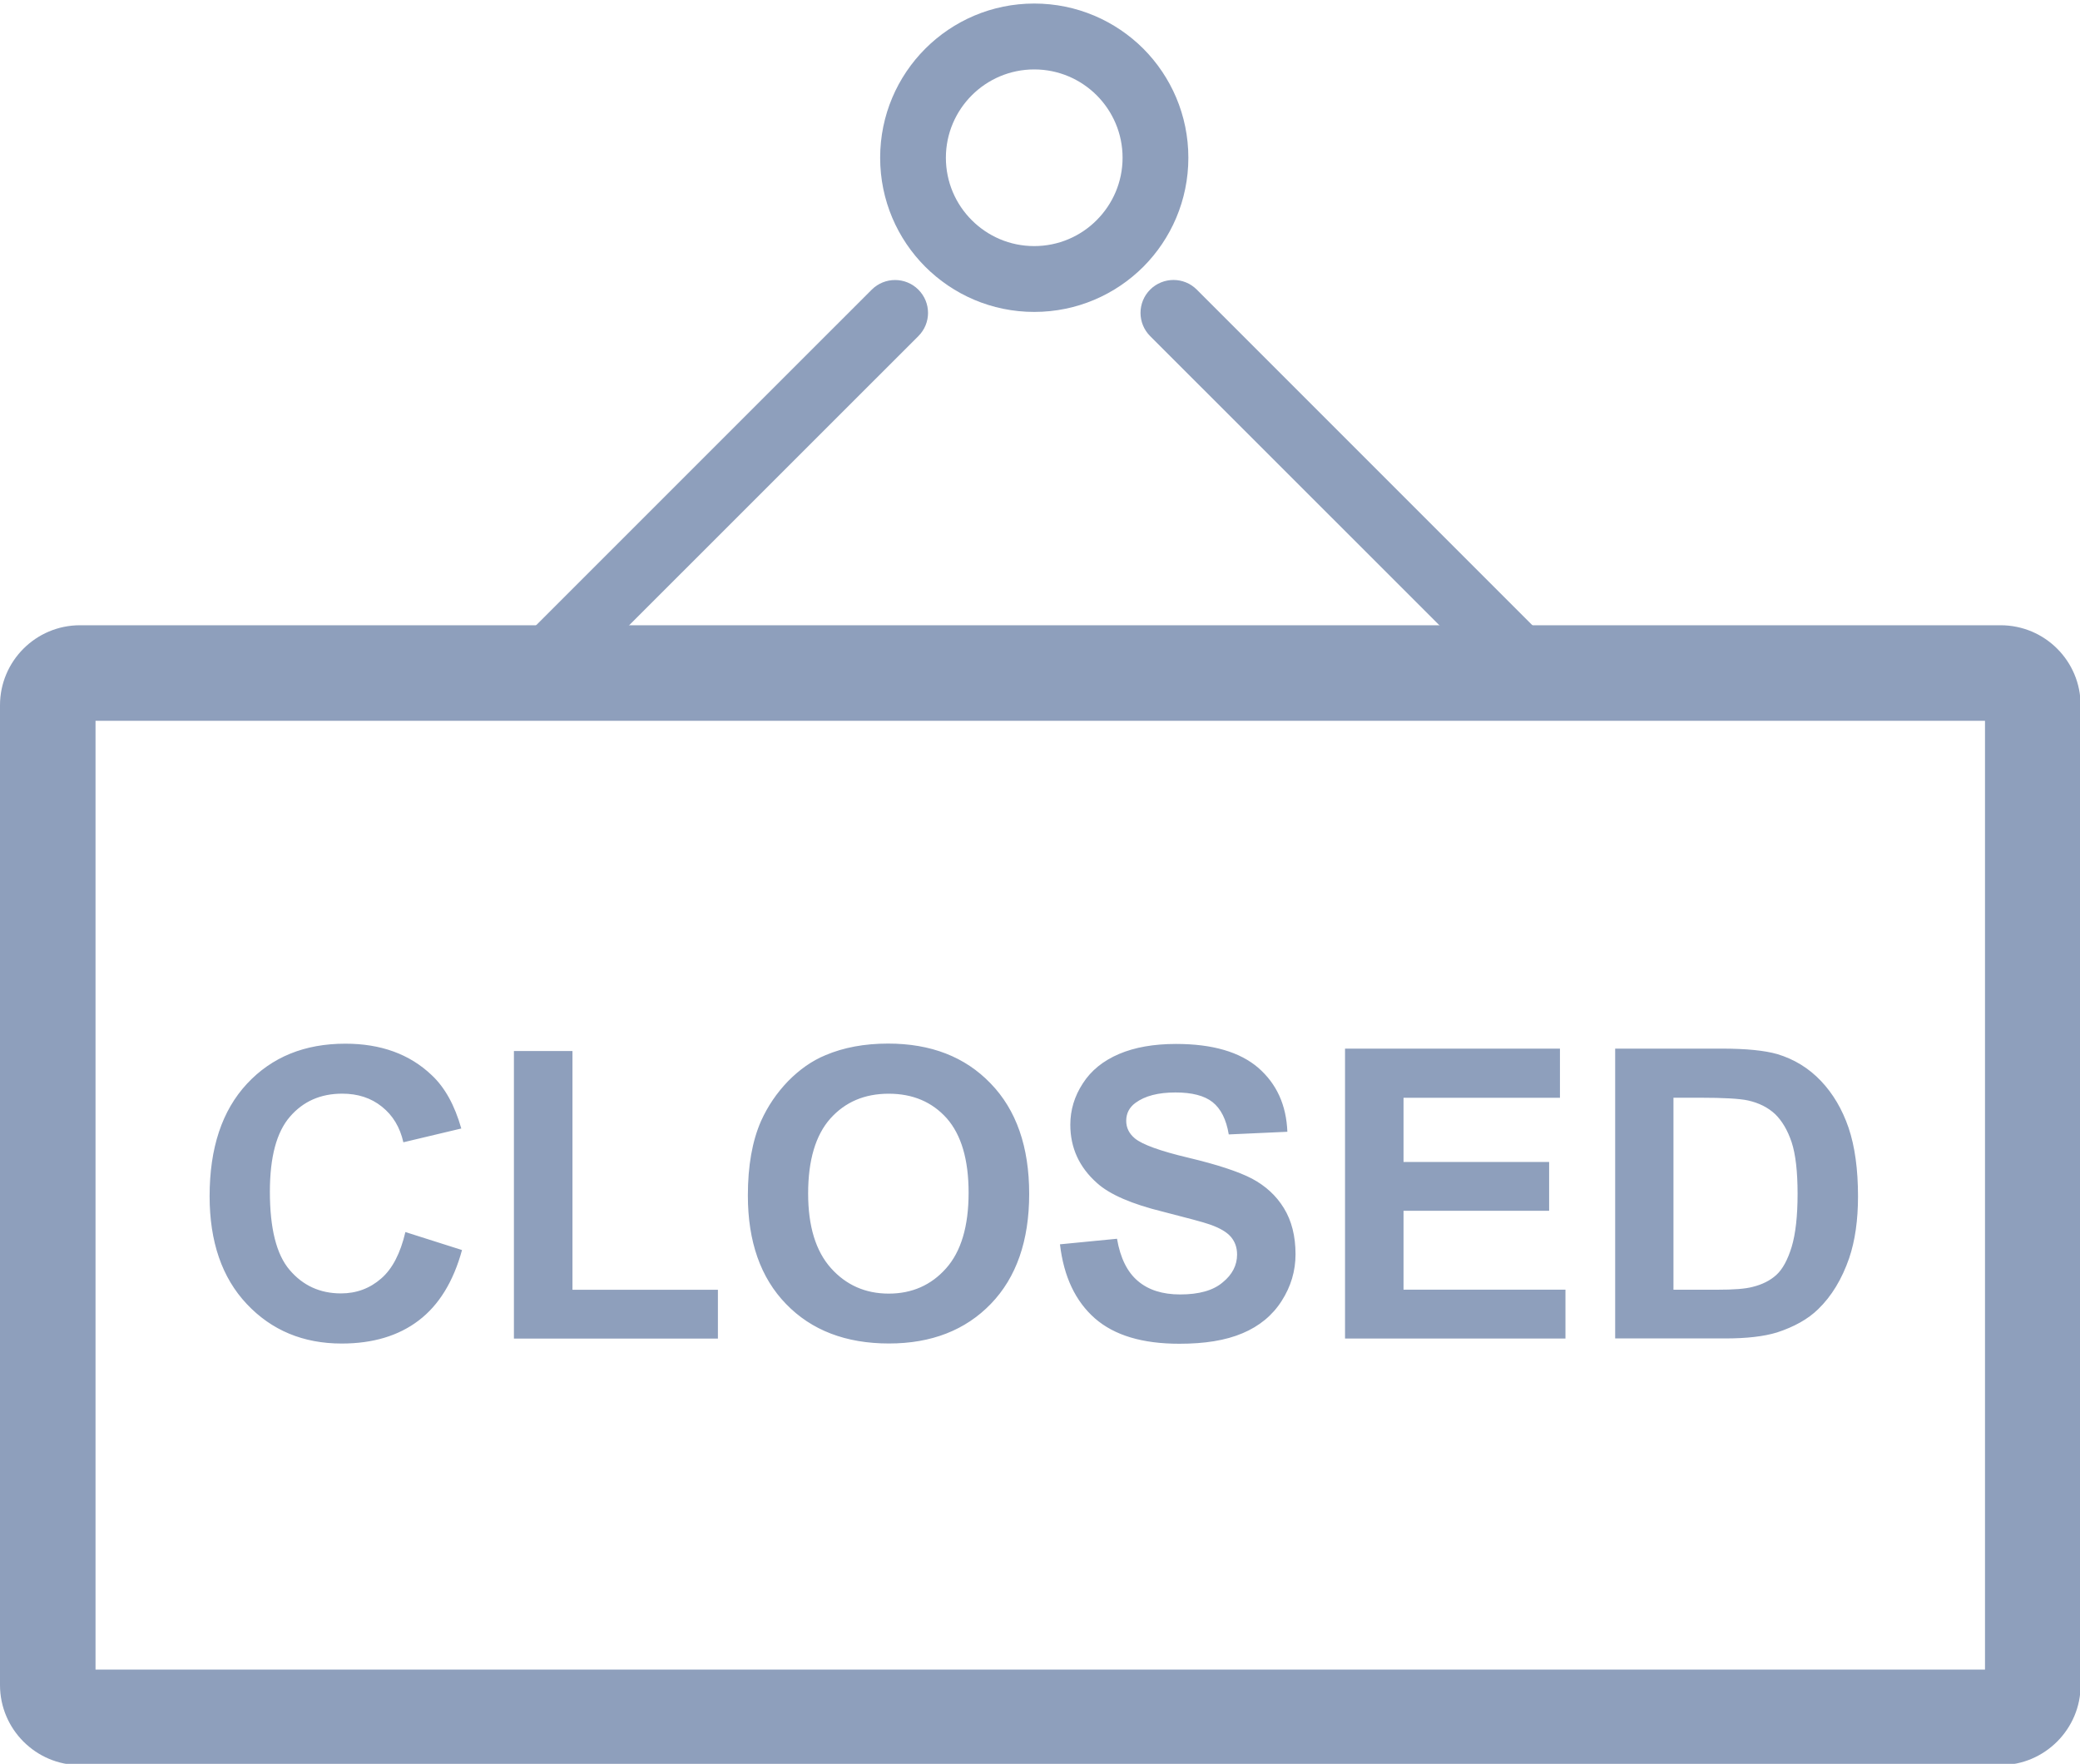<?xml version="1.0" encoding="iso-8859-1"?>
<!-- Generator: Adobe Illustrator 19.1.0, SVG Export Plug-In . SVG Version: 6.00 Build 0)  -->
<svg version="1.1" id="Layer_1" xmlns="http://www.w3.org/2000/svg" xmlns:xlink="http://www.w3.org/1999/xlink" x="0px" y="0px"
	 viewBox="-180.5 212 40 33.917" style="enable-background:new -180.5 212 40 33.917;" xml:space="preserve">
<style type="text/css">
	.st0{fill:#8E9FBC;}
	.st1{fill:#009898;}
	.st2{fill:#8E9FBC;stroke:#8E9FBC;stroke-width:0.34;stroke-linecap:round;stroke-linejoin:round;stroke-miterlimit:10;}
	.st3{fill:#8E9FBC;stroke:#8E9FBC;stroke-width:0.339;stroke-linecap:round;stroke-linejoin:round;stroke-miterlimit:10;}
</style>
<g>
	<path class="st0" d="M-142.027,245.941h-36.935c-0.848,0-1.538-0.692-1.538-1.539v-18.84c0-0.85,0.69-1.539,1.538-1.539h36.935
		c0.85,0,1.539,0.688,1.539,1.539v18.84C-140.488,245.249-141.18,245.941-142.027,245.941z M-178.663,244.104h36.336v-18.244
		h-36.336V244.104z"/>
	<g>
		<path class="st0" d="M-151.385,225.457c0.244,0.248,0.645,0.248,0.893,0c0.247-0.246,0.247-0.646,0-0.895l-6.994-6.994
			c-0.246-0.246-0.646-0.246-0.895,0c-0.248,0.248-0.248,0.648,0,0.896L-151.385,225.457z"/>
	</g>
	<g>
		<path class="st0" d="M-170.729,224.562c-0.247,0.248-0.247,0.648,0,0.895c0.247,0.248,0.647,0.248,0.894,0l6.995-6.993
			c0.249-0.248,0.249-0.647,0-0.895c-0.246-0.246-0.648-0.246-0.895,0L-170.729,224.562z"/>
	</g>
	<g>
		<path class="st0" d="M-159.41,213.832c-0.308-0.307-0.732-0.497-1.201-0.497c-0.468,0-0.893,0.19-1.2,0.497
			c-0.307,0.307-0.499,0.732-0.499,1.201c0,0.469,0.19,0.894,0.498,1.201c0.308,0.308,0.732,0.498,1.2,0.498
			c0.469,0,0.894-0.19,1.201-0.498c0.308-0.308,0.499-0.732,0.499-1.201C-158.912,214.562-159.104,214.139-159.41,213.832z
			 M-160.611,212.068c0.819,0,1.561,0.332,2.099,0.869c0.533,0.536,0.865,1.277,0.865,2.096s-0.332,1.56-0.865,2.096
			c-0.538,0.537-1.279,0.869-2.099,0.869c-0.818,0-1.559-0.332-2.096-0.869c-0.535-0.536-0.867-1.277-0.867-2.096
			c0-0.819,0.332-1.56,0.867-2.096C-162.17,212.4-161.43,212.068-160.611,212.068z"/>
	</g>
	<g>
		<path class="st0" d="M-148.318,233.109v3.691h0.842c0.314,0,0.539-0.016,0.683-0.055c0.181-0.045,0.333-0.12,0.453-0.229
			c0.12-0.109,0.218-0.289,0.295-0.539c0.075-0.25,0.114-0.592,0.114-1.021c0-0.432-0.039-0.762-0.114-0.991
			c-0.077-0.231-0.185-0.412-0.317-0.541c-0.14-0.13-0.312-0.216-0.521-0.263c-0.158-0.035-0.467-0.053-0.926-0.053H-148.318
			L-148.318,233.109z M-149.441,232.164h2.057c0.464,0,0.814,0.035,1.062,0.105c0.325,0.098,0.607,0.27,0.84,0.516
			c0.232,0.244,0.41,0.546,0.532,0.902c0.12,0.356,0.181,0.797,0.181,1.318c0,0.457-0.057,0.854-0.17,1.188
			c-0.14,0.404-0.338,0.732-0.598,0.983c-0.195,0.19-0.46,0.338-0.791,0.446c-0.249,0.076-0.579,0.115-0.997,0.115h-2.114v-5.574
			H-149.441z M-154.634,237.74v-5.576h4.133v0.945h-3.008v1.234h2.8v0.939h-2.8v1.517h3.114v0.94H-154.634z M-160.116,235.927
			l1.097-0.107c0.063,0.369,0.197,0.64,0.4,0.811c0.201,0.173,0.473,0.26,0.814,0.26c0.361,0,0.635-0.076,0.818-0.232
			c0.186-0.15,0.277-0.332,0.277-0.535c0-0.135-0.04-0.246-0.117-0.338c-0.078-0.092-0.211-0.172-0.406-0.24
			c-0.131-0.047-0.433-0.125-0.898-0.245c-0.604-0.148-1.028-0.332-1.27-0.55c-0.347-0.307-0.516-0.682-0.516-1.124
			c0-0.282,0.079-0.548,0.242-0.796c0.158-0.247,0.391-0.434,0.695-0.564c0.303-0.129,0.668-0.193,1.097-0.193
			c0.7,0,1.226,0.154,1.581,0.459c0.354,0.309,0.539,0.717,0.559,1.23l-1.127,0.051c-0.048-0.289-0.152-0.494-0.311-0.621
			c-0.158-0.125-0.396-0.186-0.713-0.186c-0.328,0-0.586,0.064-0.77,0.2c-0.118,0.086-0.178,0.202-0.178,0.345
			c0,0.135,0.056,0.246,0.166,0.338c0.144,0.119,0.489,0.244,1.034,0.373c0.549,0.131,0.955,0.264,1.217,0.4
			c0.264,0.141,0.468,0.328,0.615,0.568c0.148,0.24,0.224,0.537,0.224,0.887c0,0.32-0.088,0.619-0.267,0.898
			c-0.178,0.279-0.43,0.485-0.752,0.621c-0.328,0.139-0.729,0.202-1.215,0.202c-0.707,0-1.246-0.159-1.623-0.487
			C-159.816,237.025-160.043,236.552-160.116,235.927z M-164.959,234.949c0,0.632,0.147,1.109,0.439,1.436
			c0.291,0.325,0.662,0.49,1.111,0.49c0.447,0,0.816-0.163,1.103-0.486c0.288-0.324,0.433-0.808,0.433-1.453
			c0-0.641-0.142-1.115-0.42-1.432c-0.281-0.314-0.652-0.473-1.116-0.473c-0.466,0-0.839,0.16-1.124,0.479
			C-164.815,233.828-164.959,234.309-164.959,234.949z M-166.118,234.988c0-0.57,0.084-1.047,0.254-1.433
			c0.127-0.282,0.3-0.538,0.519-0.765c0.219-0.223,0.459-0.393,0.722-0.501c0.347-0.147,0.747-0.222,1.202-0.222
			c0.822,0,1.479,0.254,1.971,0.766c0.494,0.509,0.742,1.218,0.742,2.125c0,0.898-0.246,1.605-0.736,2.113
			c-0.488,0.506-1.144,0.763-1.96,0.763c-0.83,0-1.491-0.254-1.979-0.759C-165.874,236.57-166.118,235.873-166.118,234.988z
			 M-170.617,237.74v-5.53h1.126v4.591h2.797v0.939H-170.617z M-172.704,235.691l1.089,0.346c-0.166,0.607-0.445,1.06-0.834,1.355
			c-0.387,0.295-0.882,0.443-1.48,0.443c-0.74,0-1.349-0.254-1.825-0.76c-0.478-0.506-0.715-1.199-0.715-2.073
			c0-0.929,0.239-1.647,0.719-2.163c0.479-0.514,1.108-0.77,1.89-0.77c0.682,0,1.235,0.199,1.661,0.604
			c0.255,0.238,0.443,0.58,0.57,1.027l-1.114,0.265c-0.065-0.289-0.202-0.517-0.413-0.685c-0.209-0.168-0.463-0.25-0.763-0.25
			c-0.413,0-0.749,0.146-1.005,0.443c-0.258,0.297-0.386,0.777-0.386,1.442c0,0.704,0.125,1.208,0.38,1.505
			c0.254,0.299,0.583,0.451,0.988,0.451c0.299,0,0.557-0.098,0.773-0.287C-172.954,236.398-172.8,236.1-172.704,235.691z"/>
	</g>
</g>
</svg>
